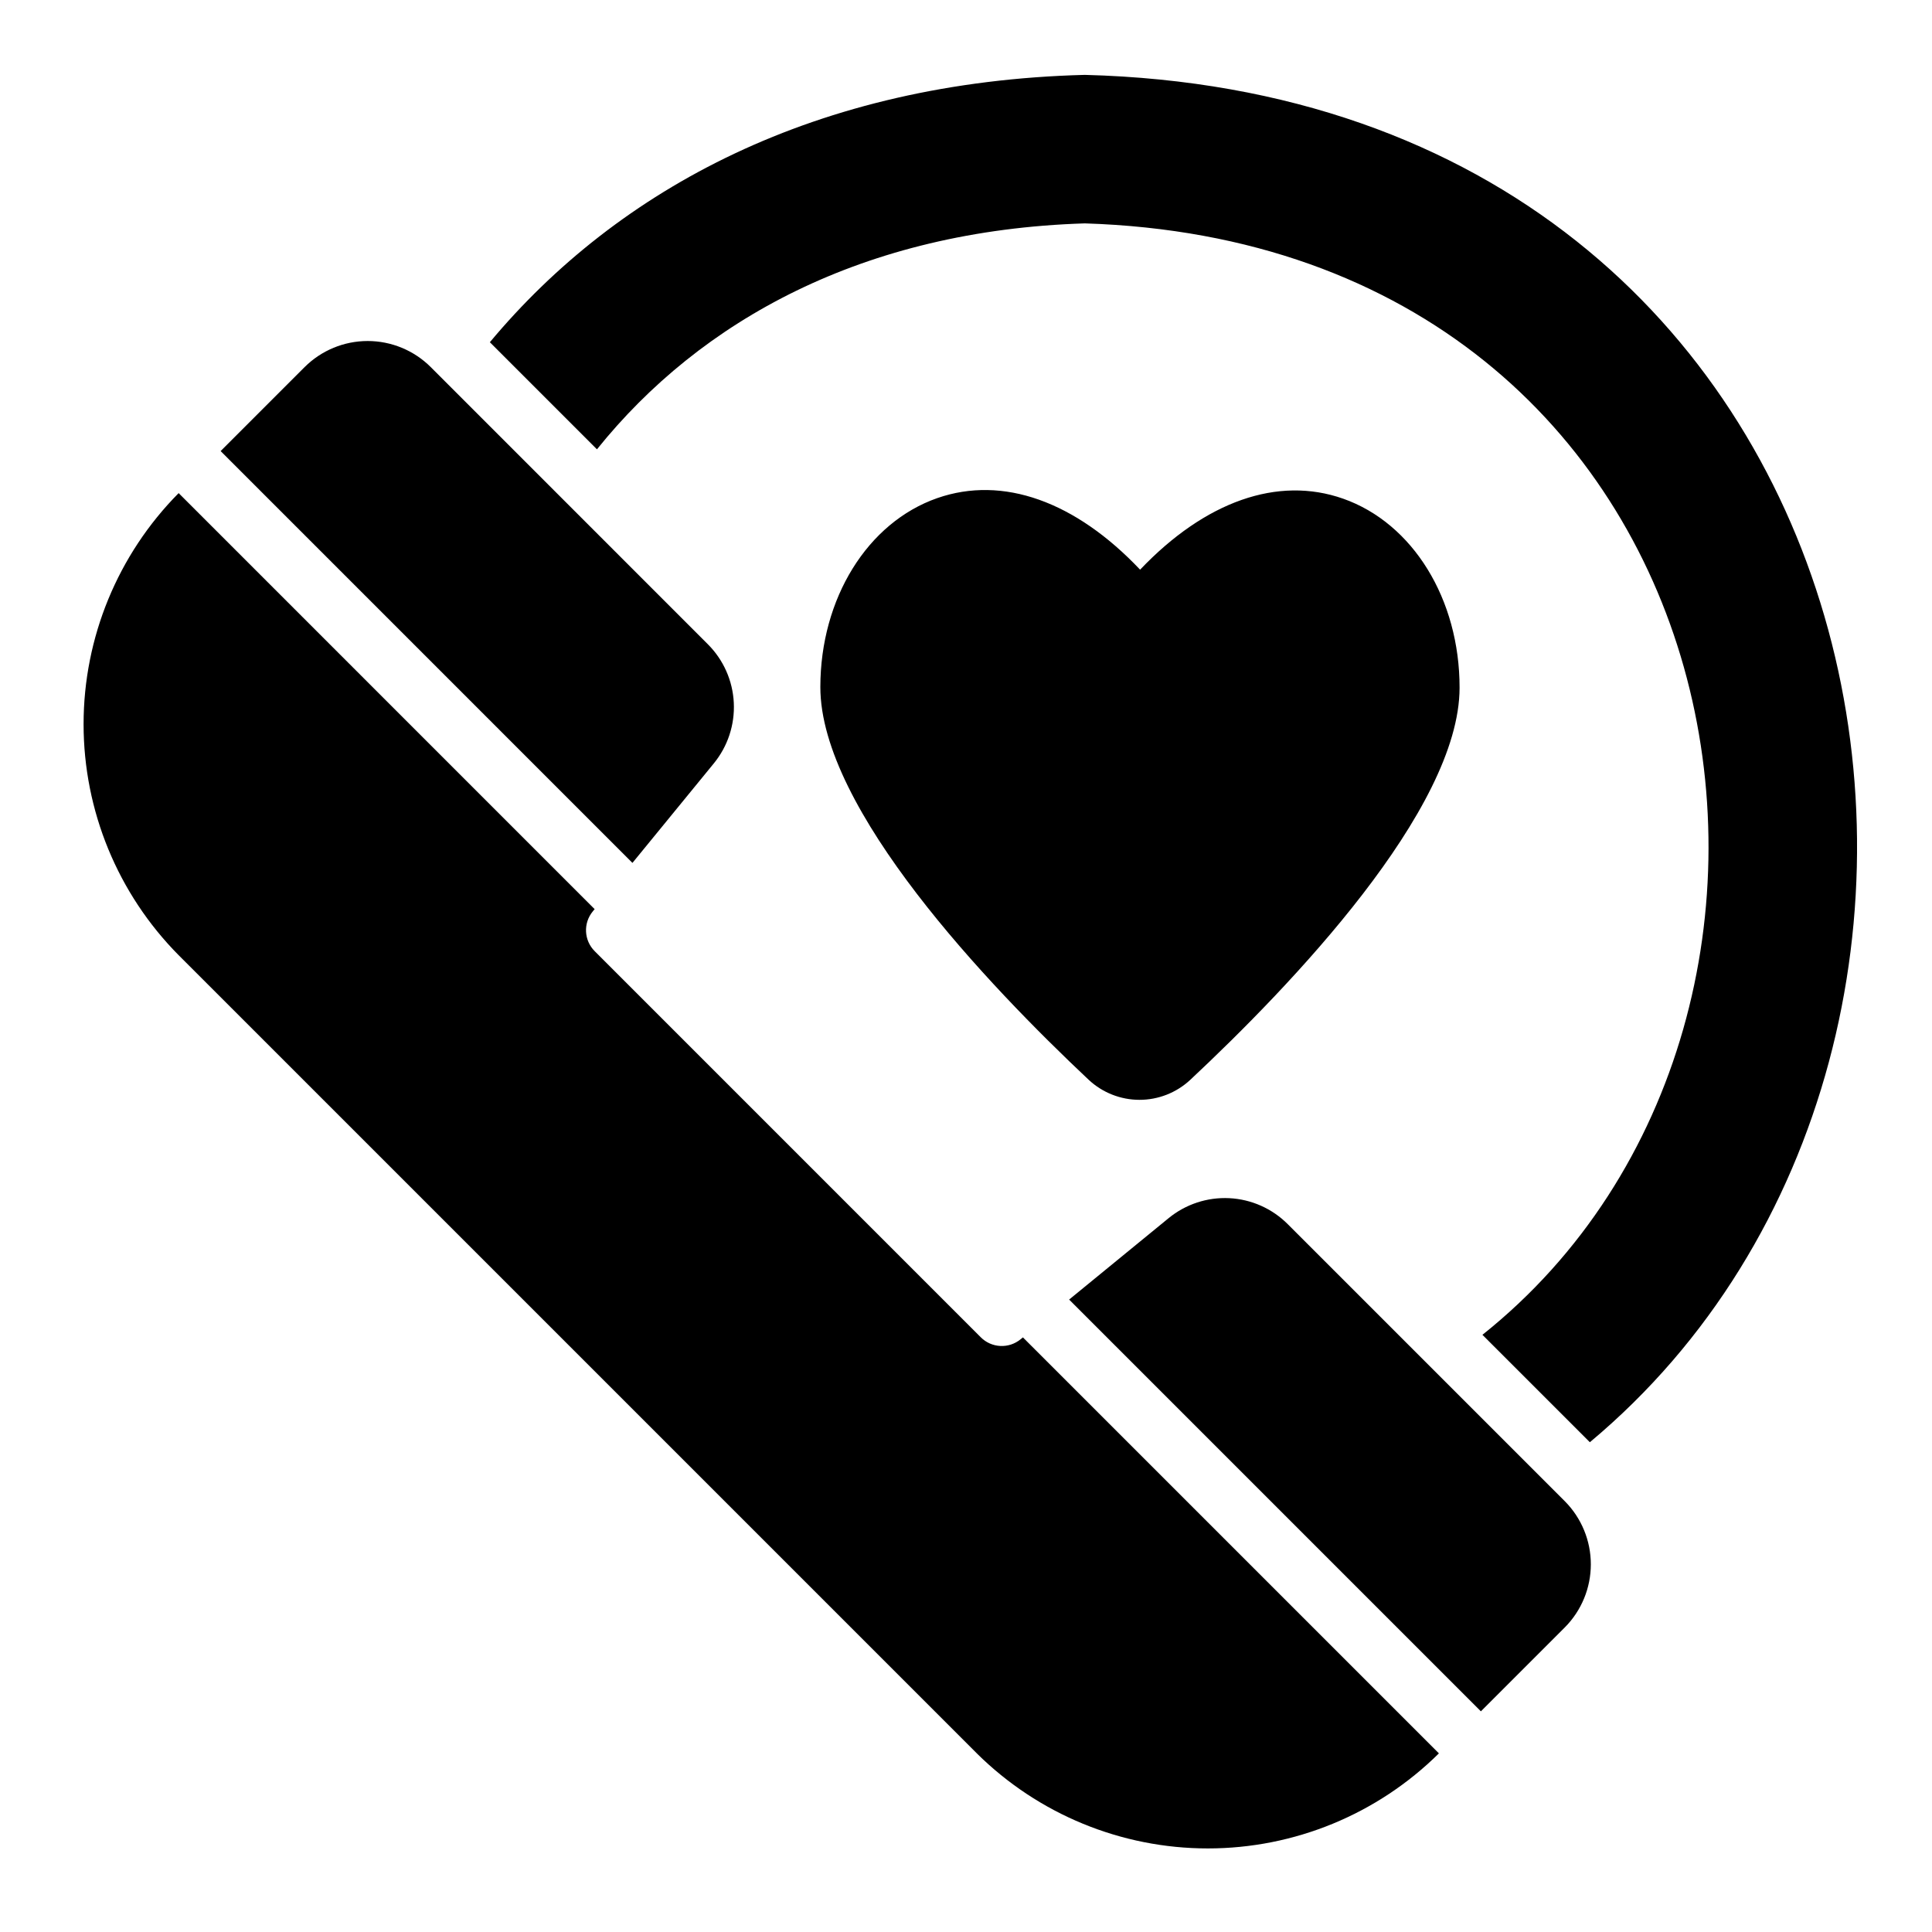 <?xml version="1.0" encoding="UTF-8"?>
<!-- Uploaded to: SVG Repo, www.svgrepo.com, Generator: SVG Repo Mixer Tools -->
<svg fill="#000000" width="800px" height="800px" version="1.1" viewBox="144 144 512 512" xmlns="http://www.w3.org/2000/svg">
 <path d="m202.47 263.54 22.262-22.266h0.004c4.434-4.418 10.438-6.902 16.699-6.902s12.27 2.481 16.703 6.898l73.418 73.43c4.152 4.133 6.617 9.664 6.906 15.516 0.293 5.852-1.605 11.602-5.324 16.129l-21.535 26.332zm212.61 234.88-0.609 0.5h-0.004c-3.129 2.57-7.695 2.34-10.555-0.527l-102.3-102.31c-2.871-2.856-3.098-7.426-0.523-10.547l0.496-0.605-110.24-110.25c-16.141 16.293-25.195 38.297-25.195 61.23 0 22.93 9.055 44.938 25.195 61.227l211.52 211.52v0.004c16.293 16.137 38.297 25.191 61.227 25.191 22.934 0 44.938-9.055 61.23-25.191h0.004zm143.64 43.445-73.426-73.422 0.004 0.004c-4.133-4.16-9.668-6.625-15.52-6.918-5.856-0.293-11.609 1.613-16.133 5.336l-26.316 21.535 109.12 109.12 22.266-22.262c4.402-4.441 6.871-10.445 6.871-16.699s-2.469-12.254-6.871-16.699zm-256.52-278.79c27.434-34.152 70.523-58.031 129.29-59.875 176.57 5.566 211.64 209.87 105.37 294.54l28.469 28.465c127.45-106.4 82.879-356.73-133.84-362.36-71.09 1.836-123.62 30.047-157.67 70.848zm197.75 13.082c-17.32-6.106-36.594 0.73-53.812 18.812-17.16-18.125-36.406-25.012-53.75-18.965-18.504 6.461-30.957 26.566-30.988 50.035-0.047 32.344 44.52 79.105 71.094 104.1 3.648 3.414 8.461 5.32 13.457 5.328 5 0.008 9.816-1.883 13.473-5.289 26.637-24.922 71.332-71.562 71.379-103.9 0.031-23.469-12.367-43.609-30.848-50.121z"/>
</svg>